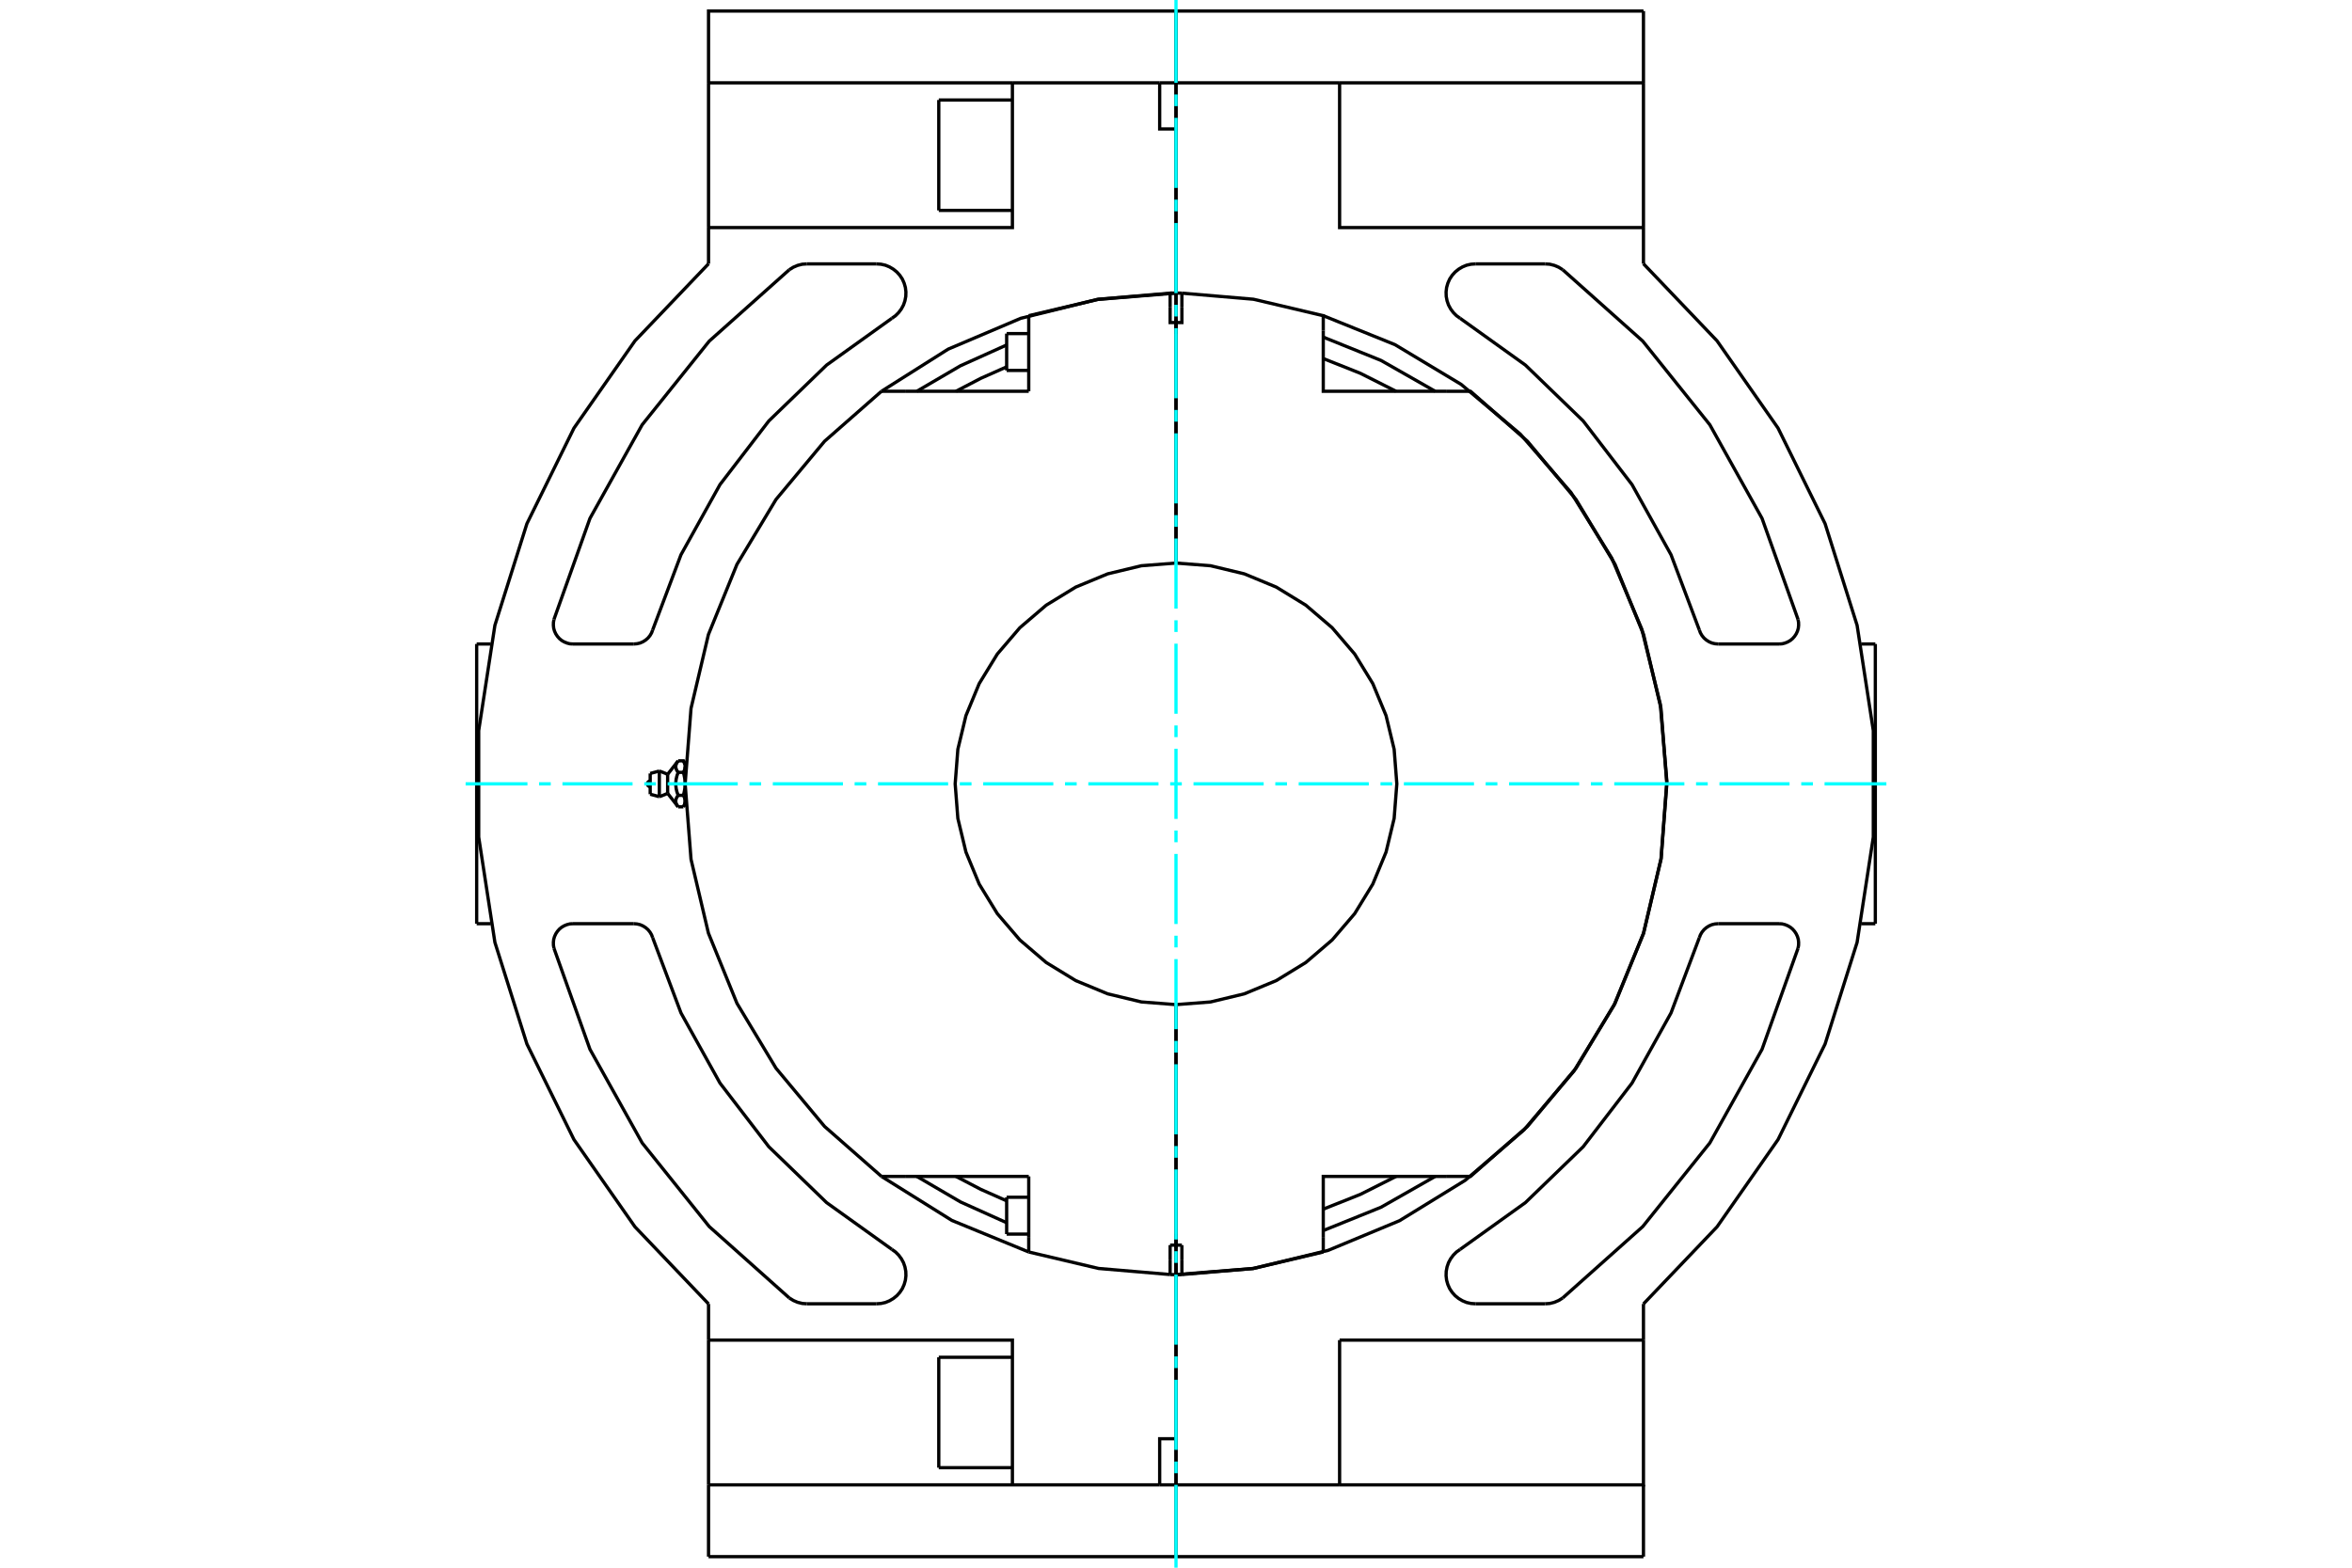 <?xml version="1.0" standalone="no"?>
<!DOCTYPE svg PUBLIC "-//W3C//DTD SVG 1.1//EN"
	"http://www.w3.org/Graphics/SVG/1.1/DTD/svg11.dtd">
<svg xmlns="http://www.w3.org/2000/svg" height="100%" width="100%" viewBox="0 0 36000 24000">
	<rect x="-1800" y="-1200" width="39600" height="26400" style="fill:#FFF"/>
	<g style="fill:none; fill-rule:evenodd" transform="matrix(1 0 0 1 0 0)">
		<g style="fill:none; stroke:#000; stroke-width:50; shape-rendering:geometricPrecision">
			<line x1="18000" y1="19201" x2="18000" y2="19159"/>
			<line x1="18000" y1="4841" x2="18000" y2="4799"/>
			<line x1="18000" y1="19215" x2="18000" y2="19512"/>
			<line x1="18000" y1="4799" x2="18000" y2="4841"/>
			<line x1="18000" y1="19159" x2="18000" y2="19215"/>
			<line x1="18000" y1="5110" x2="18000" y2="5089"/>
			<line x1="18000" y1="4487" x2="18000" y2="4938"/>
			<line x1="18000" y1="8620" x2="18000" y2="4938"/>
			<line x1="18000" y1="5110" x2="18000" y2="4892"/>
			<line x1="18000" y1="5089" x2="18000" y2="5048"/>
			<line x1="18000" y1="18890" x2="18000" y2="18911"/>
			<line x1="18000" y1="19513" x2="18000" y2="19062"/>
			<line x1="18000" y1="15380" x2="18000" y2="19062"/>
			<line x1="18000" y1="18911" x2="18000" y2="18952"/>
			<polyline points="18000,19513 18045,19513 18090,19512"/>
			<line x1="18000" y1="19062" x2="18090" y2="19062"/>
			<line x1="18090" y1="19294" x2="18090" y2="19512"/>
			<line x1="18090" y1="19062" x2="18090" y2="19294"/>
			<polyline points="18090,19512 19185,19419 20254,19167"/>
			<line x1="18090" y1="4488" x2="18090" y2="4706"/>
			<polyline points="20254,5062 20254,4833 19185,4581 18090,4488"/>
			<polyline points="20254,18938 20254,18010 22134,18010"/>
			<polyline points="22134,5990 20254,5990 20254,5062"/>
			<polyline points="18090,4706 18090,4938 18000,4938 18000,8620"/>
			<polyline points="18000,15380 18529,15339 19045,15215 19535,15012 19987,14735 20390,14390 20735,13987 21012,13535 21215,13045 21339,12529 21380,12000 21339,11471 21215,10955 21012,10465 20735,10013 20390,9610 19987,9265 19535,8988 19045,8785 18529,8661 18000,8620"/>
			<line x1="20254" y1="19167" x2="20254" y2="18938"/>
			<polyline points="21368,5990 20822,5715 20254,5489"/>
			<polyline points="20254,18511 20822,18285 21368,18010"/>
			<line x1="18000" y1="5089" x2="18000" y2="5110"/>
			<line x1="18000" y1="5048" x2="18000" y2="5089"/>
			<polyline points="22134,18010 22508,18010 23379,17245 24122,16354 24720,15360 25157,14285 25423,13156 25513,12000 25423,10844 25157,9715 24720,8640 24122,7646 23379,6755 22508,5990 22134,5990"/>
			<polyline points="18090,4488 18045,4487 18000,4487"/>
			<line x1="18000" y1="4938" x2="18000" y2="4487"/>
			<line x1="15746" y1="18938" x2="15746" y2="19167"/>
			<line x1="15746" y1="18010" x2="15746" y2="18938"/>
			<polyline points="13492,5990 12621,6755 11878,7646 11280,8640 10843,9715 10577,10844 10487,12000 10577,13156 10843,14285 11280,15360 11878,16354 12621,17245 13492,18010"/>
			<polyline points="15746,4833 15746,5062 15746,5990"/>
			<line x1="17910" y1="19294" x2="17910" y2="19062"/>
			<line x1="17910" y1="19512" x2="17910" y2="19294"/>
			<line x1="17910" y1="19062" x2="18000" y2="19062"/>
			<polyline points="17910,19512 17955,19513 18000,19513"/>
			<line x1="18000" y1="19062" x2="18000" y2="19513"/>
			<polyline points="15746,19167 16815,19419 17910,19512"/>
			<line x1="18000" y1="19062" x2="18000" y2="15380"/>
			<polyline points="18000,8620 17471,8661 16955,8785 16465,8988 16013,9265 15610,9610 15265,10013 14988,10465 14785,10955 14661,11471 14620,12000 14661,12529 14785,13045 14988,13535 15265,13987 15610,14390 16013,14735 16465,15012 16955,15215 17471,15339 18000,15380"/>
			<polyline points="18000,4938 17910,4938 17910,4706"/>
			<line x1="15746" y1="5990" x2="13866" y2="5990"/>
			<line x1="13866" y1="18010" x2="15746" y2="18010"/>
			<polyline points="18000,4487 17955,4487 17910,4488"/>
			<polyline points="17910,4706 17910,4488 16815,4581 15746,4833"/>
			<polyline points="14632,18010 15014,18209 15408,18384"/>
			<line x1="13492" y1="18010" x2="13866" y2="18010"/>
			<line x1="13866" y1="5990" x2="13492" y2="5990"/>
			<polyline points="15408,5616 15014,5791 14632,5990"/>
			<line x1="18000" y1="18911" x2="18000" y2="18890"/>
			<line x1="18000" y1="18952" x2="18000" y2="18911"/>
			<line x1="18000" y1="4892" x2="18000" y2="5110"/>
			<line x1="18000" y1="19108" x2="18000" y2="18890"/>
			<line x1="15408" y1="5671" x2="15408" y2="5107"/>
			<line x1="15408" y1="18893" x2="15408" y2="18329"/>
			<polyline points="10487,12264 10487,12266 10487,12269 10487,12271 10486,12274 10486,12276 10486,12278 10486,12281 10485,12283 10485,12286 10485,12288 10484,12290 10484,12293 10483,12295 10482,12298 10482,12300 10481,12303 10480,12305 10480,12308 10479,12310 10478,12313 10477,12315 10476,12318 10475,12320 10474,12323 10473,12325 10472,12328 10471,12330 10470,12333 10468,12336 10467,12338 10466,12341 10464,12344 10463,12346 10461,12349 10460,12352"/>
			<polyline points="10460,12176 10461,12179 10463,12182 10464,12184 10466,12187 10467,12190 10468,12192 10470,12195 10471,12198 10472,12200 10473,12203 10474,12205 10475,12208 10476,12210 10477,12213 10478,12215 10479,12218 10480,12220 10480,12223 10481,12225 10482,12228 10482,12230 10483,12233 10484,12235 10484,12237 10485,12240 10485,12242 10485,12245 10486,12247 10486,12249 10486,12252 10486,12254 10487,12257 10487,12259 10487,12262 10487,12264"/>
			<line x1="10460" y1="12176" x2="10380" y2="12176"/>
			<polyline points="10380,12352 10376,12346 10372,12341 10368,12335 10364,12330 10361,12325 10358,12319 10356,12314 10354,12309 10351,12304 10350,12299 10348,12295 10347,12290 10346,12285 10345,12280 10344,12276 10343,12271 10343,12266 10343,12262 10343,12257 10344,12252 10345,12248 10346,12243 10347,12238 10348,12233 10350,12228 10351,12224 10354,12219 10356,12214 10358,12209 10361,12203 10364,12198 10368,12193 10372,12187 10376,12182 10380,12176"/>
			<line x1="10380" y1="12352" x2="10460" y2="12352"/>
			<line x1="10219" y1="12146" x2="10219" y2="11854"/>
			<polyline points="10380,12176 10376,12165 10372,12153 10368,12142 10364,12132 10361,12121 10358,12111 10356,12101 10354,12091 10351,12081 10350,12071 10348,12061 10347,12052 10346,12042 10345,12033 10344,12023 10343,12014 10343,12005 10343,11995 10343,11986 10344,11977 10345,11967 10346,11958 10347,11948 10348,11939 10350,11929 10351,11919 10354,11909 10356,11899 10358,11889 10361,11879 10364,11868 10368,11858 10372,11847 10376,11835 10380,11824 10376,11818 10372,11813 10368,11807 10364,11802 10361,11797 10358,11791 10356,11786 10354,11781 10351,11776 10350,11772 10348,11767 10347,11762 10346,11757 10345,11752 10344,11748 10343,11743 10343,11738 10343,11734 10343,11729 10344,11724 10345,11720 10346,11715 10347,11710 10348,11705 10350,11701 10351,11696 10354,11691 10356,11686 10358,11681 10361,11675 10364,11670 10368,11665 10372,11659 10376,11654 10380,11648"/>
			<polyline points="10487,12264 10487,12000 10487,12005 10487,12010 10487,12014 10486,12019 10486,12024 10486,12029 10486,12034 10485,12039 10485,12043 10485,12048 10484,12053 10484,12058 10483,12063 10482,12068 10482,12072 10481,12077 10480,12082 10480,12087 10479,12092 10478,12097 10477,12102 10476,12107 10475,12112 10474,12117 10473,12122 10472,12128 10471,12133 10470,12138 10468,12143 10467,12149 10466,12154 10464,12159 10463,12165 10461,12170 10460,12176"/>
			<line x1="10487" y1="12305" x2="10487" y2="12264"/>
			<polyline points="10380,11648 10460,11648 10461,11651 10463,11654 10464,11656 10466,11659 10467,11662 10468,11664 10470,11667 10471,11670 10472,11672 10473,11675 10474,11677 10475,11680 10476,11682 10477,11685 10478,11687 10479,11690 10480,11692 10480,11695 10481,11697 10482,11700 10482,11702 10483,11705 10484,11707 10484,11710 10485,11712 10485,11714 10485,11717 10486,11719 10486,11722 10486,11724 10486,11726 10487,11729 10487,11731 10487,11734 10487,11736 10487,11695"/>
			<polyline points="10487,11736 10487,11738 10487,11741 10487,11743 10486,11746 10486,11748 10486,11751 10486,11753 10485,11755 10485,11758 10485,11760 10484,11763 10484,11765 10483,11767 10482,11770 10482,11772 10481,11775 10480,11777 10480,11780 10479,11782 10478,11785 10477,11787 10476,11790 10475,11792 10474,11795 10473,11797 10472,11800 10471,11802 10470,11805 10468,11808 10467,11810 10466,11813 10464,11816 10463,11818 10461,11821 10460,11824"/>
			<polyline points="10380,11824 10460,11824 10461,11830 10463,11835 10464,11841 10466,11846 10467,11851 10468,11857 10470,11862 10471,11867 10472,11872 10473,11878 10474,11883 10475,11888 10476,11893 10477,11898 10478,11903 10479,11908 10480,11913 10480,11918 10481,11923 10482,11928 10482,11932 10483,11937 10484,11942 10484,11947 10485,11952 10485,11957 10485,11961 10486,11966 10486,11971 10486,11976 10486,11981 10487,11986 10487,11990 10487,11995 10487,12000 10487,11736"/>
			<line x1="10092" y1="12197" x2="10092" y2="11803"/>
			<line x1="9952" y1="12159" x2="9952" y2="11841"/>
			<line x1="14369" y1="3221" x2="14369" y2="1531"/>
			<line x1="14369" y1="22469" x2="14369" y2="20779"/>
			<polyline points="17750,1268 18000,1268 18000,1974 17750,1974 17750,1268"/>
			<line x1="18000" y1="4487" x2="18000" y2="1974"/>
			<line x1="18000" y1="1268" x2="18000" y2="169"/>
			<polyline points="17750,22732 17750,22026 18000,22026"/>
			<line x1="18000" y1="22732" x2="17750" y2="22732"/>
			<line x1="18000" y1="22026" x2="18000" y2="22732"/>
			<polyline points="17750,22732 15496,22732 10845,22732"/>
			<line x1="15496" y1="1268" x2="17750" y2="1268"/>
			<polyline points="15496,1268 15496,3484 10845,3484"/>
			<line x1="10845" y1="4038" x2="10845" y2="3484"/>
			<polyline points="10845,4038 9719,5218 8785,6554 8065,8017 7575,9573 7327,11185 7327,12815 7575,14427 8065,15983 8785,17446 9719,18782 10845,19962"/>
			<line x1="10845" y1="20516" x2="10845" y2="19962"/>
			<polyline points="10845,20516 15496,20516 15496,22732"/>
			<line x1="18000" y1="22026" x2="18000" y2="19513"/>
			<polyline points="18000,4487 16796,4584 15624,4873 14513,5345 13492,5990"/>
			<polyline points="13492,18010 14570,18684 15746,19167"/>
			<polyline points="8769,14141 8723,14144 8679,14155 8637,14172 8597,14195 8562,14224 8532,14258 8507,14296 8488,14337 8475,14381 8470,14427 8471,14472 8479,14517"/>
			<line x1="8769" y1="14141" x2="9702" y2="14141"/>
			<polyline points="9990,14356 9973,14311 9949,14270 9918,14232 9882,14201 9841,14175 9797,14156 9750,14145 9702,14141"/>
			<polyline points="9990,14356 10423,15507 11020,16581 11768,17556 12652,18411 13651,19127"/>
			<polyline points="13417,19960 13485,19955 13552,19940 13615,19914 13674,19879 13727,19836 13773,19785 13811,19728 13839,19665 13858,19599 13866,19531 13864,19463 13851,19395 13829,19331 13796,19270 13755,19215 13707,19167 13651,19127"/>
			<line x1="13417" y1="19960" x2="12351" y2="19960"/>
			<polyline points="12080,19870 12142,19909 12208,19937 12279,19955 12351,19960"/>
			<polyline points="8479,14517 9030,16064 9829,17497 10856,18778 12080,19870"/>
			<line x1="9702" y1="9859" x2="8769" y2="9859"/>
			<polyline points="8479,9483 8471,9528 8470,9573 8475,9619 8488,9663 8507,9704 8532,9742 8562,9776 8597,9805 8637,9828 8679,9845 8723,9856 8769,9859"/>
			<polyline points="12080,4130 10856,5222 9829,6503 9030,7936 8479,9483"/>
			<polyline points="12351,4040 12279,4045 12208,4063 12142,4091 12080,4130"/>
			<line x1="12351" y1="4040" x2="13417" y2="4040"/>
			<polyline points="13651,4873 13707,4833 13755,4785 13796,4730 13829,4669 13851,4605 13864,4537 13866,4469 13858,4401 13839,4335 13811,4272 13773,4215 13727,4164 13674,4121 13615,4086 13552,4060 13485,4045 13417,4040"/>
			<polyline points="13651,4873 12652,5589 11768,6444 11020,7419 10423,8493 9990,9644"/>
			<polyline points="9702,9859 9750,9855 9797,9844 9841,9825 9882,9799 9918,9768 9949,9730 9973,9689 9990,9644"/>
			<polyline points="25155,3484 20504,3484 20504,1268"/>
			<line x1="25155" y1="1268" x2="25155" y2="3484"/>
			<line x1="20504" y1="1268" x2="25155" y2="1268"/>
			<line x1="25155" y1="3484" x2="25155" y2="4038"/>
			<line x1="25155" y1="169" x2="25155" y2="1268"/>
			<line x1="20504" y1="20516" x2="25155" y2="20516"/>
			<line x1="20504" y1="22732" x2="20504" y2="20516"/>
			<polyline points="25155,20516 25155,22732 20504,22732"/>
			<line x1="18000" y1="1268" x2="20504" y2="1268"/>
			<line x1="18000" y1="1268" x2="18000" y2="4487"/>
			<polyline points="18000,19513 19179,19420 20329,19142 21421,18688 22429,18068 23326,17298 24092,16396 24706,15386 25155,14291 25426,13140 25513,11960 25413,10782 25130,9633 24670,8544 24045,7539 23270,6646 22365,5885 21351,5276 20254,4833"/>
			<line x1="18000" y1="19513" x2="18000" y2="22732"/>
			<line x1="20504" y1="22732" x2="18000" y2="22732"/>
			<line x1="25155" y1="19962" x2="25155" y2="20516"/>
			<polyline points="25155,19962 26281,18782 27215,17446 27935,15983 28425,14427 28673,12815 28673,11185 28425,9573 27935,8017 27215,6554 26281,5218 25155,4038"/>
			<polyline points="27231,9859 27277,9856 27321,9845 27363,9828 27403,9805 27438,9776 27468,9742 27493,9704 27512,9663 27525,9619 27530,9573 27529,9528 27521,9483"/>
			<line x1="27231" y1="9859" x2="26298" y2="9859"/>
			<polyline points="26010,9644 26027,9689 26051,9730 26082,9768 26118,9799 26159,9825 26203,9844 26250,9855 26298,9859"/>
			<polyline points="26010,9644 25577,8493 24980,7419 24232,6444 23348,5589 22349,4873"/>
			<polyline points="22583,4040 22515,4045 22448,4060 22385,4086 22326,4121 22273,4164 22227,4215 22189,4272 22161,4335 22142,4401 22134,4469 22136,4537 22149,4605 22171,4669 22204,4730 22245,4785 22293,4833 22349,4873"/>
			<line x1="22583" y1="4040" x2="23649" y2="4040"/>
			<polyline points="23920,4130 23858,4091 23792,4063 23721,4045 23649,4040"/>
			<polyline points="27521,9483 26970,7936 26171,6503 25144,5222 23920,4130"/>
			<line x1="26298" y1="14141" x2="27231" y2="14141"/>
			<polyline points="27521,14517 27529,14472 27530,14427 27525,14381 27512,14337 27493,14296 27468,14258 27438,14224 27403,14195 27363,14172 27321,14155 27277,14144 27231,14141"/>
			<polyline points="23920,19870 25144,18778 26171,17497 26970,16064 27521,14517"/>
			<polyline points="23649,19960 23721,19955 23792,19937 23858,19909 23920,19870"/>
			<line x1="23649" y1="19960" x2="22583" y2="19960"/>
			<polyline points="22349,19127 22293,19167 22245,19215 22204,19270 22171,19331 22149,19395 22136,19463 22134,19531 22142,19599 22161,19665 22189,19728 22227,19785 22273,19836 22326,19879 22385,19914 22448,19940 22515,19955 22583,19960"/>
			<polyline points="22349,19127 23348,18411 24232,17556 24980,16581 25577,15507 26010,14356"/>
			<polyline points="26298,14141 26250,14145 26203,14156 26159,14175 26118,14201 26082,14232 26051,14270 26027,14311 26010,14356"/>
			<line x1="25155" y1="22732" x2="25155" y2="23831"/>
			<line x1="10845" y1="1268" x2="15496" y2="1268"/>
			<line x1="10845" y1="3484" x2="10845" y2="1268"/>
			<line x1="10845" y1="22732" x2="10845" y2="20516"/>
			<line x1="10845" y1="22732" x2="10845" y2="23831"/>
			<polyline points="18000,23831 18000,22732 18000,23831"/>
			<polyline points="21967,5990 21138,5518 20254,5161"/>
			<polyline points="20254,18839 21138,18482 21967,18010"/>
			<polyline points="14033,18010 14702,18401 15408,18719"/>
			<polyline points="15408,5281 14702,5599 14033,5990"/>
			<line x1="18000" y1="169" x2="18000" y2="1268"/>
			<line x1="28704" y1="9859" x2="28704" y2="14141"/>
			<line x1="25155" y1="169" x2="18000" y2="169"/>
			<line x1="25155" y1="23831" x2="18000" y2="23831"/>
			<polyline points="18000,169 10845,169 10845,1268"/>
			<line x1="18000" y1="23831" x2="10845" y2="23831"/>
			<line x1="7296" y1="14141" x2="7296" y2="9859"/>
			<line x1="18000" y1="5558" x2="18000" y2="5558"/>
			<line x1="18000" y1="5220" x2="18000" y2="5220"/>
			<line x1="15408" y1="5671" x2="15746" y2="5671"/>
			<line x1="15746" y1="5107" x2="15408" y2="5107"/>
			<line x1="18000" y1="18780" x2="18000" y2="18780"/>
			<line x1="18000" y1="18442" x2="18000" y2="18442"/>
			<line x1="15408" y1="18893" x2="15746" y2="18893"/>
			<line x1="15746" y1="18329" x2="15408" y2="18329"/>
			<polyline points="9952,11958 9945,11958 9938,11960 9932,11962 9927,11966 9922,11970 9917,11975 9914,11981 9911,11987 9910,11993 9909,12000 9910,12007 9911,12013 9914,12019 9917,12025 9922,12030 9927,12034 9932,12038 9938,12040 9945,12042 9952,12042"/>
			<line x1="10219" y1="12146" x2="10380" y2="12352"/>
			<line x1="10380" y1="11648" x2="10219" y2="11854"/>
			<line x1="10460" y1="12352" x2="10487" y2="12305"/>
			<line x1="10487" y1="11695" x2="10460" y2="11648"/>
			<line x1="10487" y1="12274" x2="10492" y2="12274"/>
			<line x1="10492" y1="11726" x2="10487" y2="11726"/>
			<line x1="10092" y1="12197" x2="10219" y2="12146"/>
			<line x1="10219" y1="11854" x2="10092" y2="11803"/>
			<line x1="9952" y1="12159" x2="10092" y2="12197"/>
			<line x1="10092" y1="11803" x2="9952" y2="11841"/>
			<line x1="18000" y1="2939" x2="18000" y2="2939"/>
			<line x1="14369" y1="3221" x2="15496" y2="3221"/>
			<line x1="15496" y1="1531" x2="14369" y2="1531"/>
			<line x1="18000" y1="22187" x2="18000" y2="22187"/>
			<line x1="14369" y1="22469" x2="15496" y2="22469"/>
			<line x1="15496" y1="20779" x2="14369" y2="20779"/>
			<line x1="28704" y1="9859" x2="28488" y2="9859"/>
			<line x1="28488" y1="14141" x2="28704" y2="14141"/>
			<line x1="7512" y1="9859" x2="7296" y2="9859"/>
			<line x1="7296" y1="14141" x2="7512" y2="14141"/>
		</g>
		<g style="fill:none; stroke:#0FF; stroke-width:50; shape-rendering:geometricPrecision">
			<line x1="7127" y1="12000" x2="8073" y2="12000"/>
			<line x1="8251" y1="12000" x2="8430" y2="12000"/>
			<line x1="8609" y1="12000" x2="9682" y2="12000"/>
			<line x1="9861" y1="12000" x2="10040" y2="12000"/>
			<line x1="10219" y1="12000" x2="11292" y2="12000"/>
			<line x1="11471" y1="12000" x2="11650" y2="12000"/>
			<line x1="11829" y1="12000" x2="12902" y2="12000"/>
			<line x1="13081" y1="12000" x2="13260" y2="12000"/>
			<line x1="13439" y1="12000" x2="14512" y2="12000"/>
			<line x1="14691" y1="12000" x2="14870" y2="12000"/>
			<line x1="15049" y1="12000" x2="16122" y2="12000"/>
			<line x1="16301" y1="12000" x2="16480" y2="12000"/>
			<line x1="16658" y1="12000" x2="17732" y2="12000"/>
			<line x1="17911" y1="12000" x2="18089" y2="12000"/>
			<line x1="18268" y1="12000" x2="19342" y2="12000"/>
			<line x1="19520" y1="12000" x2="19699" y2="12000"/>
			<line x1="19878" y1="12000" x2="20951" y2="12000"/>
			<line x1="21130" y1="12000" x2="21309" y2="12000"/>
			<line x1="21488" y1="12000" x2="22561" y2="12000"/>
			<line x1="22740" y1="12000" x2="22919" y2="12000"/>
			<line x1="23098" y1="12000" x2="24171" y2="12000"/>
			<line x1="24350" y1="12000" x2="24529" y2="12000"/>
			<line x1="24708" y1="12000" x2="25781" y2="12000"/>
			<line x1="25960" y1="12000" x2="26139" y2="12000"/>
			<line x1="26318" y1="12000" x2="27391" y2="12000"/>
			<line x1="27570" y1="12000" x2="27749" y2="12000"/>
			<line x1="27927" y1="12000" x2="28873" y2="12000"/>
			<line x1="18000" y1="24000" x2="18000" y2="22732"/>
			<line x1="18000" y1="22554" x2="18000" y2="22375"/>
			<line x1="18000" y1="22196" x2="18000" y2="21123"/>
			<line x1="18000" y1="20944" x2="18000" y2="20765"/>
			<line x1="18000" y1="20586" x2="18000" y2="19513"/>
			<line x1="18000" y1="19334" x2="18000" y2="19155"/>
			<line x1="18000" y1="18976" x2="18000" y2="17903"/>
			<line x1="18000" y1="17724" x2="18000" y2="17545"/>
			<line x1="18000" y1="17366" x2="18000" y2="16293"/>
			<line x1="18000" y1="16114" x2="18000" y2="15935"/>
			<line x1="18000" y1="15756" x2="18000" y2="14683"/>
			<line x1="18000" y1="14504" x2="18000" y2="14325"/>
			<line x1="18000" y1="14146" x2="18000" y2="13073"/>
			<line x1="18000" y1="12894" x2="18000" y2="12715"/>
			<line x1="18000" y1="12537" x2="18000" y2="11463"/>
			<line x1="18000" y1="11285" x2="18000" y2="11106"/>
			<line x1="18000" y1="10927" x2="18000" y2="9854"/>
			<line x1="18000" y1="9675" x2="18000" y2="9496"/>
			<line x1="18000" y1="9317" x2="18000" y2="8244"/>
			<line x1="18000" y1="8065" x2="18000" y2="7886"/>
			<line x1="18000" y1="7707" x2="18000" y2="6634"/>
			<line x1="18000" y1="6455" x2="18000" y2="6276"/>
			<line x1="18000" y1="6097" x2="18000" y2="5024"/>
			<line x1="18000" y1="4845" x2="18000" y2="4666"/>
			<line x1="18000" y1="4487" x2="18000" y2="3414"/>
			<line x1="18000" y1="3235" x2="18000" y2="3056"/>
			<line x1="18000" y1="2877" x2="18000" y2="1804"/>
			<line x1="18000" y1="1625" x2="18000" y2="1446"/>
			<line x1="18000" y1="1268" x2="18000" y2="0"/>
		</g>
	</g>
</svg>
